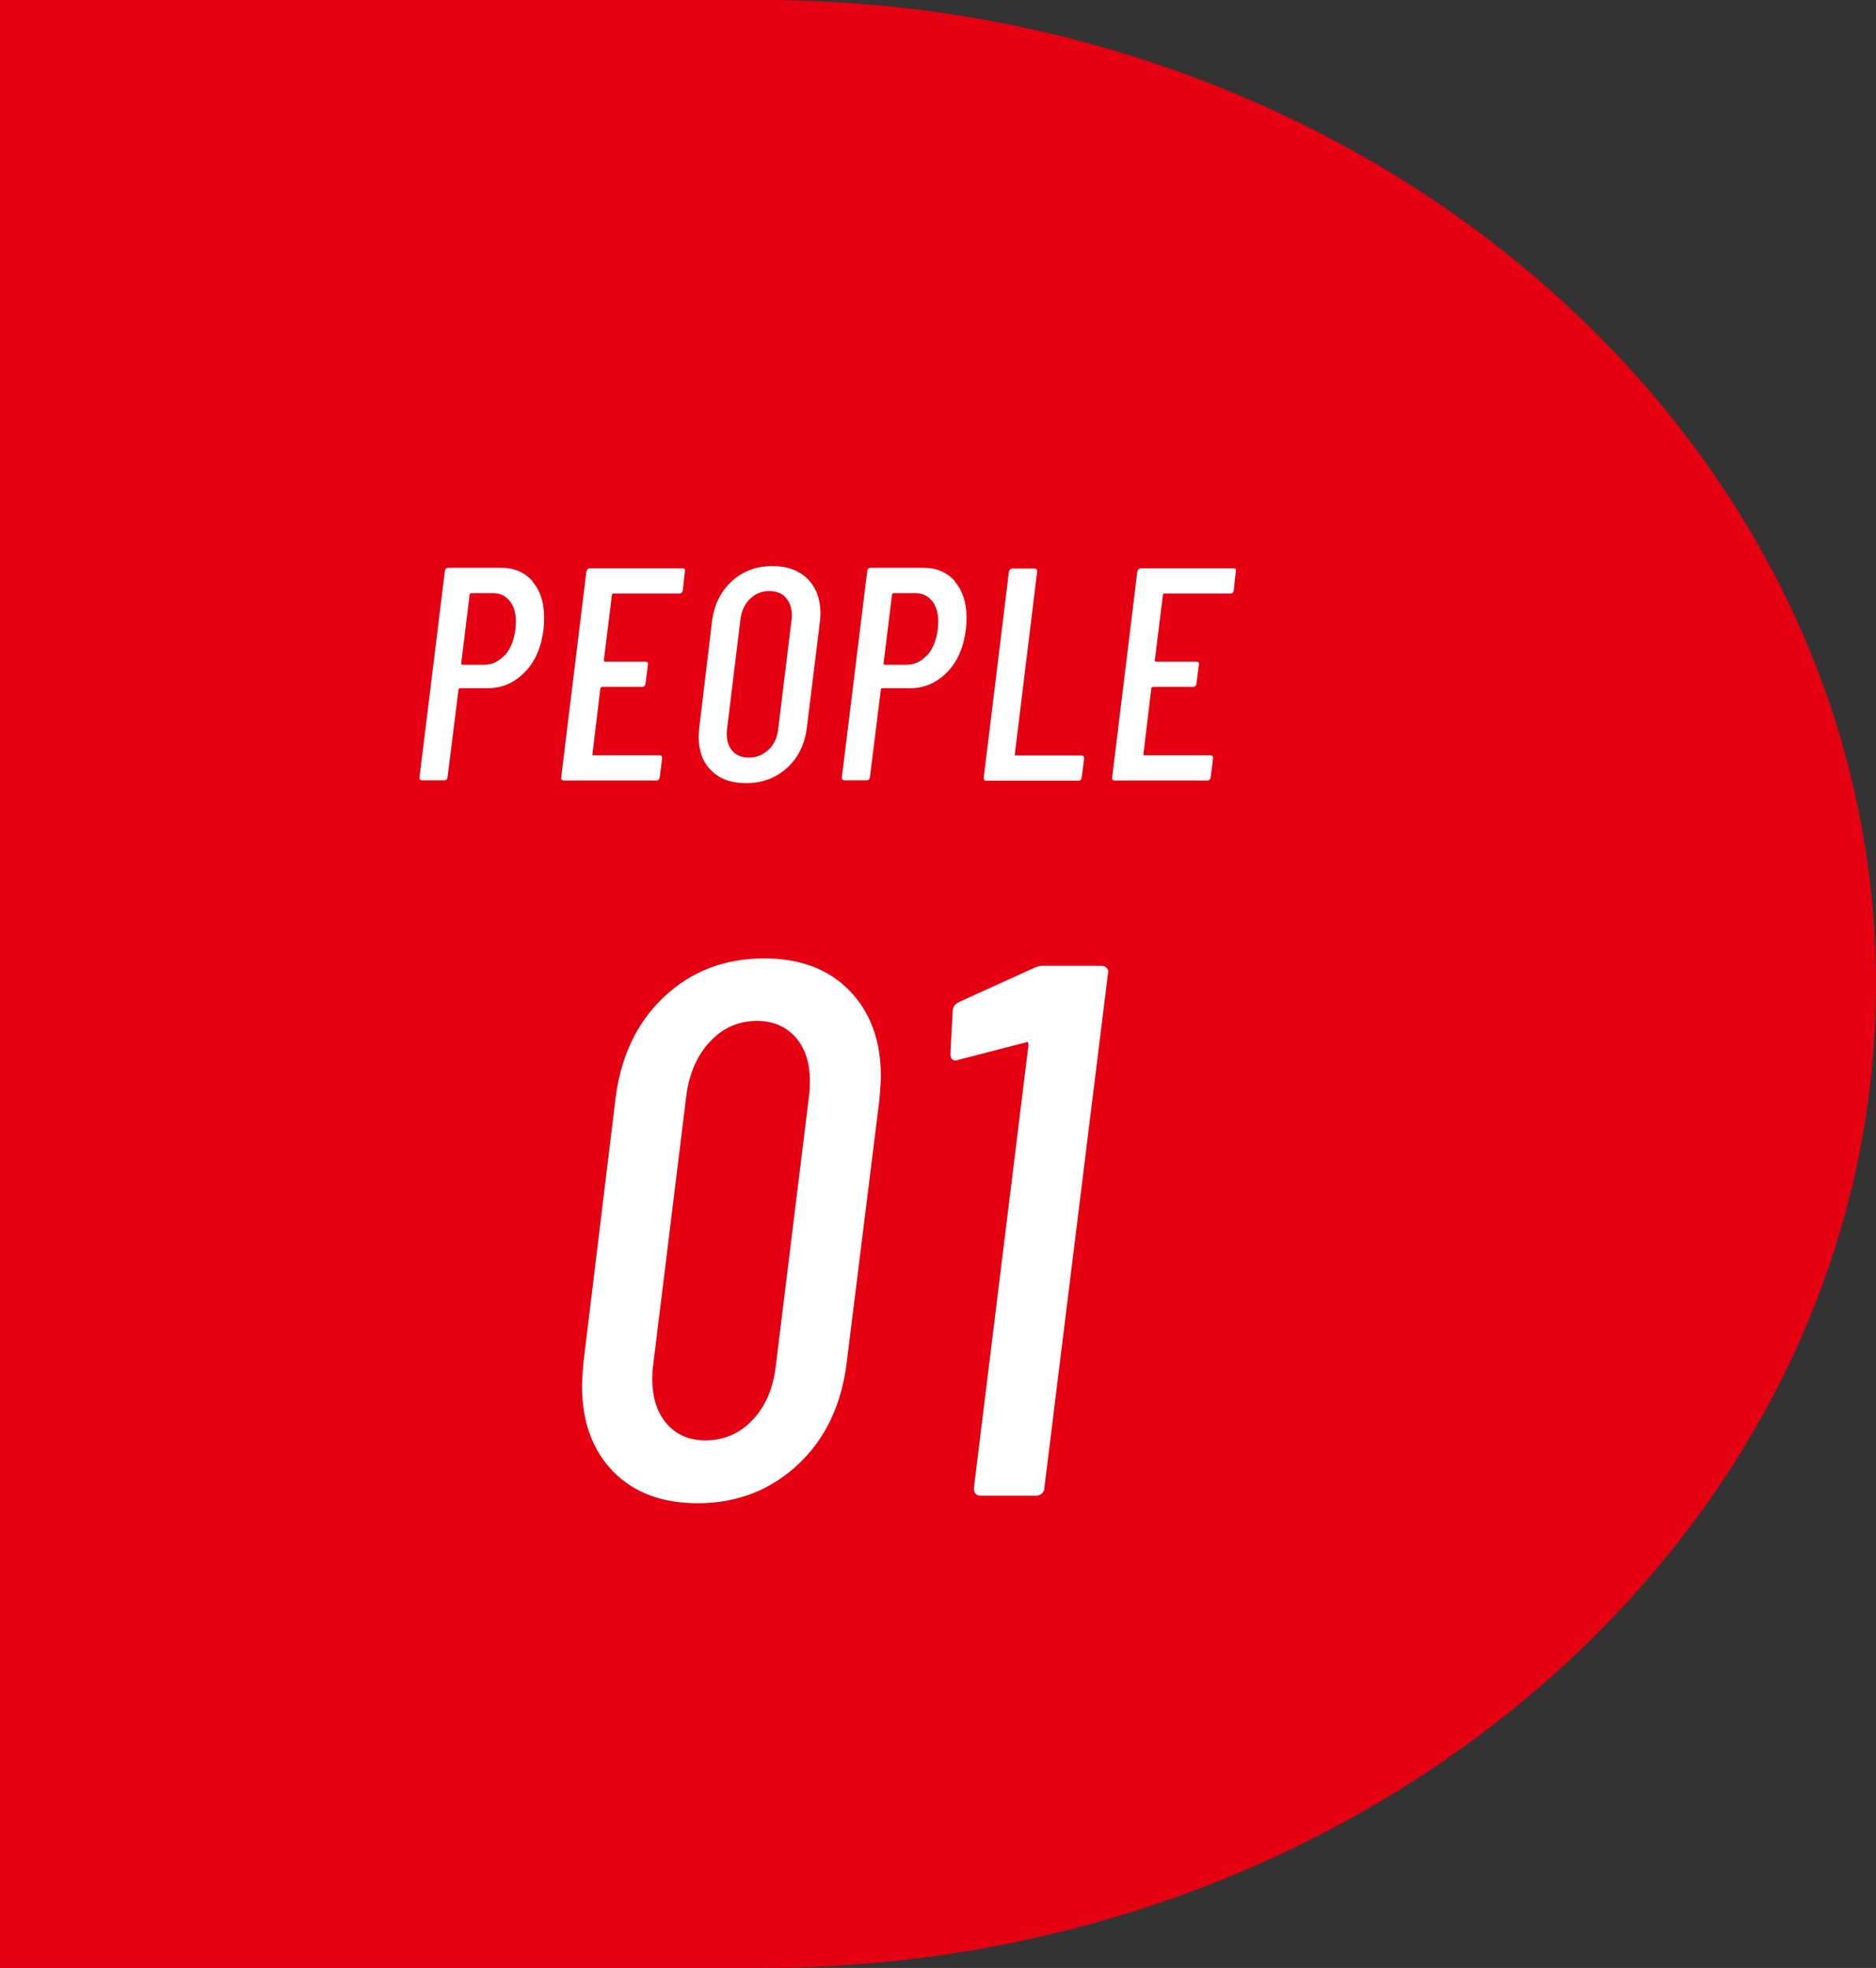 <?xml version="1.0" encoding="UTF-8"?>
<svg id="_レイヤー_2" data-name="レイヤー 2" xmlns="http://www.w3.org/2000/svg" viewBox="0 0 99.05 103.88">
  <rect x="0" y="0" width="99.05" height="103.88" fill="#333333" stroke="none"/>
  <defs>
    <style>
      .cls-1 {
        fill: #fff;
      }

      .cls-2 {
        fill: #e50012;
      }
    </style>
  </defs>
  <g id="_文字" data-name="文字">
    <g>
      <path class="cls-2" d="m40.25,0H0v103.88h40.25c32.34,0,58.8-23.37,58.8-51.94S72.59,0,40.25,0Z"/>
      <g>
        <path class="cls-1" d="m28.11,30.7c.42.47.62,1.11.62,1.91,0,.26-.01.45-.03.59-.11.94-.43,1.7-.98,2.27s-1.21.86-1.99.86h-1.46s-.06.02-.06.06l-.58,4.64c-.02.11-.08.16-.18.16h-1.18s-.08-.02-.1-.05c-.03-.03-.04-.07-.02-.11l1.34-10.9s.02-.08.05-.11c.03-.03.07-.05.13-.05h2.77c.7,0,1.26.24,1.68.71Zm-1.46,3.9c.3-.34.49-.79.56-1.37.02-.19.03-.33.03-.4,0-.47-.11-.84-.33-1.11-.22-.27-.51-.41-.89-.41h-1.14s-.06.02-.08.06l-.45,3.66s.02.06.06.06h1.14c.43,0,.79-.17,1.09-.5Z"/>
        <path class="cls-1" d="m35.87,31.33h-3.5s-.02,0-.04.02c-.02.01-.02.03-.02.05l-.43,3.47s.02.06.06.06h2.14c.11,0,.15.05.13.16l-.13,1.01s-.02.08-.05.11c-.03.03-.07.05-.11.05h-2.14s-.06.02-.08.06l-.42,3.49s-.01.02,0,.04c.01.02.03.02.05.02h3.49c.1,0,.14.05.14.16l-.13,1.01c-.02.11-.08.16-.18.16h-4.9s-.08-.02-.1-.05c-.03-.03-.03-.07-.02-.11l1.33-10.88s.03-.08.06-.11c.03-.03.07-.05.11-.05h4.9c.11,0,.15.05.13.16l-.11,1.01c-.02.11-.08.16-.18.16Z"/>
        <path class="cls-1" d="m37.56,40.68c-.45-.44-.67-1.03-.67-1.79,0-.11.01-.27.03-.48l.67-5.58c.11-.89.45-1.6,1.04-2.14.59-.54,1.31-.81,2.16-.81.78,0,1.39.23,1.85.68.45.45.68,1.06.68,1.82,0,.09-.01.23-.03.45l-.69,5.58c-.11.89-.46,1.59-1.05,2.13-.59.53-1.31.8-2.17.8-.77,0-1.38-.22-1.82-.66Zm3.02-1.1c.29-.28.46-.65.51-1.11l.7-5.73c.01-.06.02-.15.02-.26,0-.38-.11-.69-.32-.93s-.51-.35-.88-.35c-.39,0-.73.14-1.02.42-.28.28-.45.65-.5,1.11l-.7,5.73c-.01.06-.02.15-.02.27,0,.38.1.69.31.92.21.23.49.34.86.34.41,0,.75-.14,1.04-.42Z"/>
        <path class="cls-1" d="m50.41,30.7c.42.47.62,1.11.62,1.91,0,.26-.01.45-.03.59-.11.94-.43,1.7-.98,2.27s-1.21.86-1.99.86h-1.46s-.06.02-.06.06l-.58,4.64c-.02.11-.08.16-.18.16h-1.18s-.08-.02-.1-.05c-.03-.03-.04-.07-.02-.11l1.34-10.9s.02-.08.05-.11c.03-.03.07-.05.13-.05h2.77c.7,0,1.26.24,1.68.71Zm-1.46,3.9c.3-.34.49-.79.56-1.37.02-.19.03-.33.03-.4,0-.47-.11-.84-.33-1.11-.22-.27-.51-.41-.89-.41h-1.14s-.06.02-.08.06l-.45,3.66s.02.06.06.06h1.14c.43,0,.79-.17,1.09-.5Z"/>
        <path class="cls-1" d="m51.96,41.16s-.03-.07-.02-.11l1.33-10.88s.03-.08.06-.11c.03-.03.07-.05.11-.05h1.18c.1,0,.14.05.14.16l-1.18,9.65s-.01.02,0,.04c.01.02.03.02.05.02h3.47c.1,0,.14.05.14.16l-.13,1.01c-.02.11-.08.16-.18.16h-4.88s-.08-.02-.1-.05Z"/>
        <path class="cls-1" d="m64.96,31.33h-3.5s-.02,0-.04.02c-.02.01-.02.03-.02.05l-.43,3.47s.02.06.06.06h2.14c.11,0,.15.05.13.16l-.13,1.01s-.02.08-.05.11c-.03.03-.07.05-.11.05h-2.14s-.06.02-.08.06l-.42,3.49s-.01.02,0,.04c.01.02.03.02.05.02h3.49c.1,0,.14.05.14.16l-.13,1.01c-.02.11-.08.16-.18.16h-4.9s-.08-.02-.1-.05c-.03-.03-.03-.07-.02-.11l1.33-10.88s.03-.08.06-.11c.03-.03.07-.05.11-.05h4.9c.11,0,.15.05.13.16l-.11,1.01c-.02.11-.08.16-.18.16Z"/>
      </g>
      <g>
        <path class="cls-1" d="m32.37,77.67c-1.09-1.12-1.64-2.62-1.64-4.51,0-.27.03-.69.08-1.28l1.68-13.82c.27-2.26,1.12-4.07,2.56-5.43s3.21-2.04,5.31-2.04c1.89,0,3.39.57,4.49,1.7,1.1,1.13,1.66,2.64,1.66,4.53,0,.24-.03.65-.08,1.24l-1.72,13.82c-.27,2.26-1.13,4.08-2.58,5.43s-3.22,2.04-5.29,2.04c-1.89,0-3.38-.56-4.47-1.68Zm7.37-2.72c.68-.72,1.08-1.66,1.22-2.84l1.76-14.3c.03-.19.04-.44.04-.76,0-.96-.25-1.72-.76-2.3-.51-.57-1.19-.86-2.04-.86-.96,0-1.78.36-2.46,1.08-.68.72-1.1,1.66-1.26,2.84l-1.76,14.3c-.03.16-.04.39-.04.68,0,.99.25,1.77.76,2.36.51.59,1.19.88,2.04.88.99,0,1.82-.36,2.5-1.08Z"/>
        <path class="cls-1" d="m55.06,50.98h3.08c.13,0,.23.04.3.12.07.08.09.17.06.28l-3.36,27.17c0,.11-.04.2-.12.28-.08.08-.19.12-.32.12h-2.92c-.24,0-.36-.13-.36-.4l2.88-23.37c0-.16-.04-.21-.12-.16l-3.56.92-.16.04c-.19,0-.28-.12-.28-.36l.12-2.24c0-.21.11-.37.32-.48l3.96-1.8c.16-.08.32-.12.48-.12Z"/>
      </g>
    </g>
  </g>
</svg>